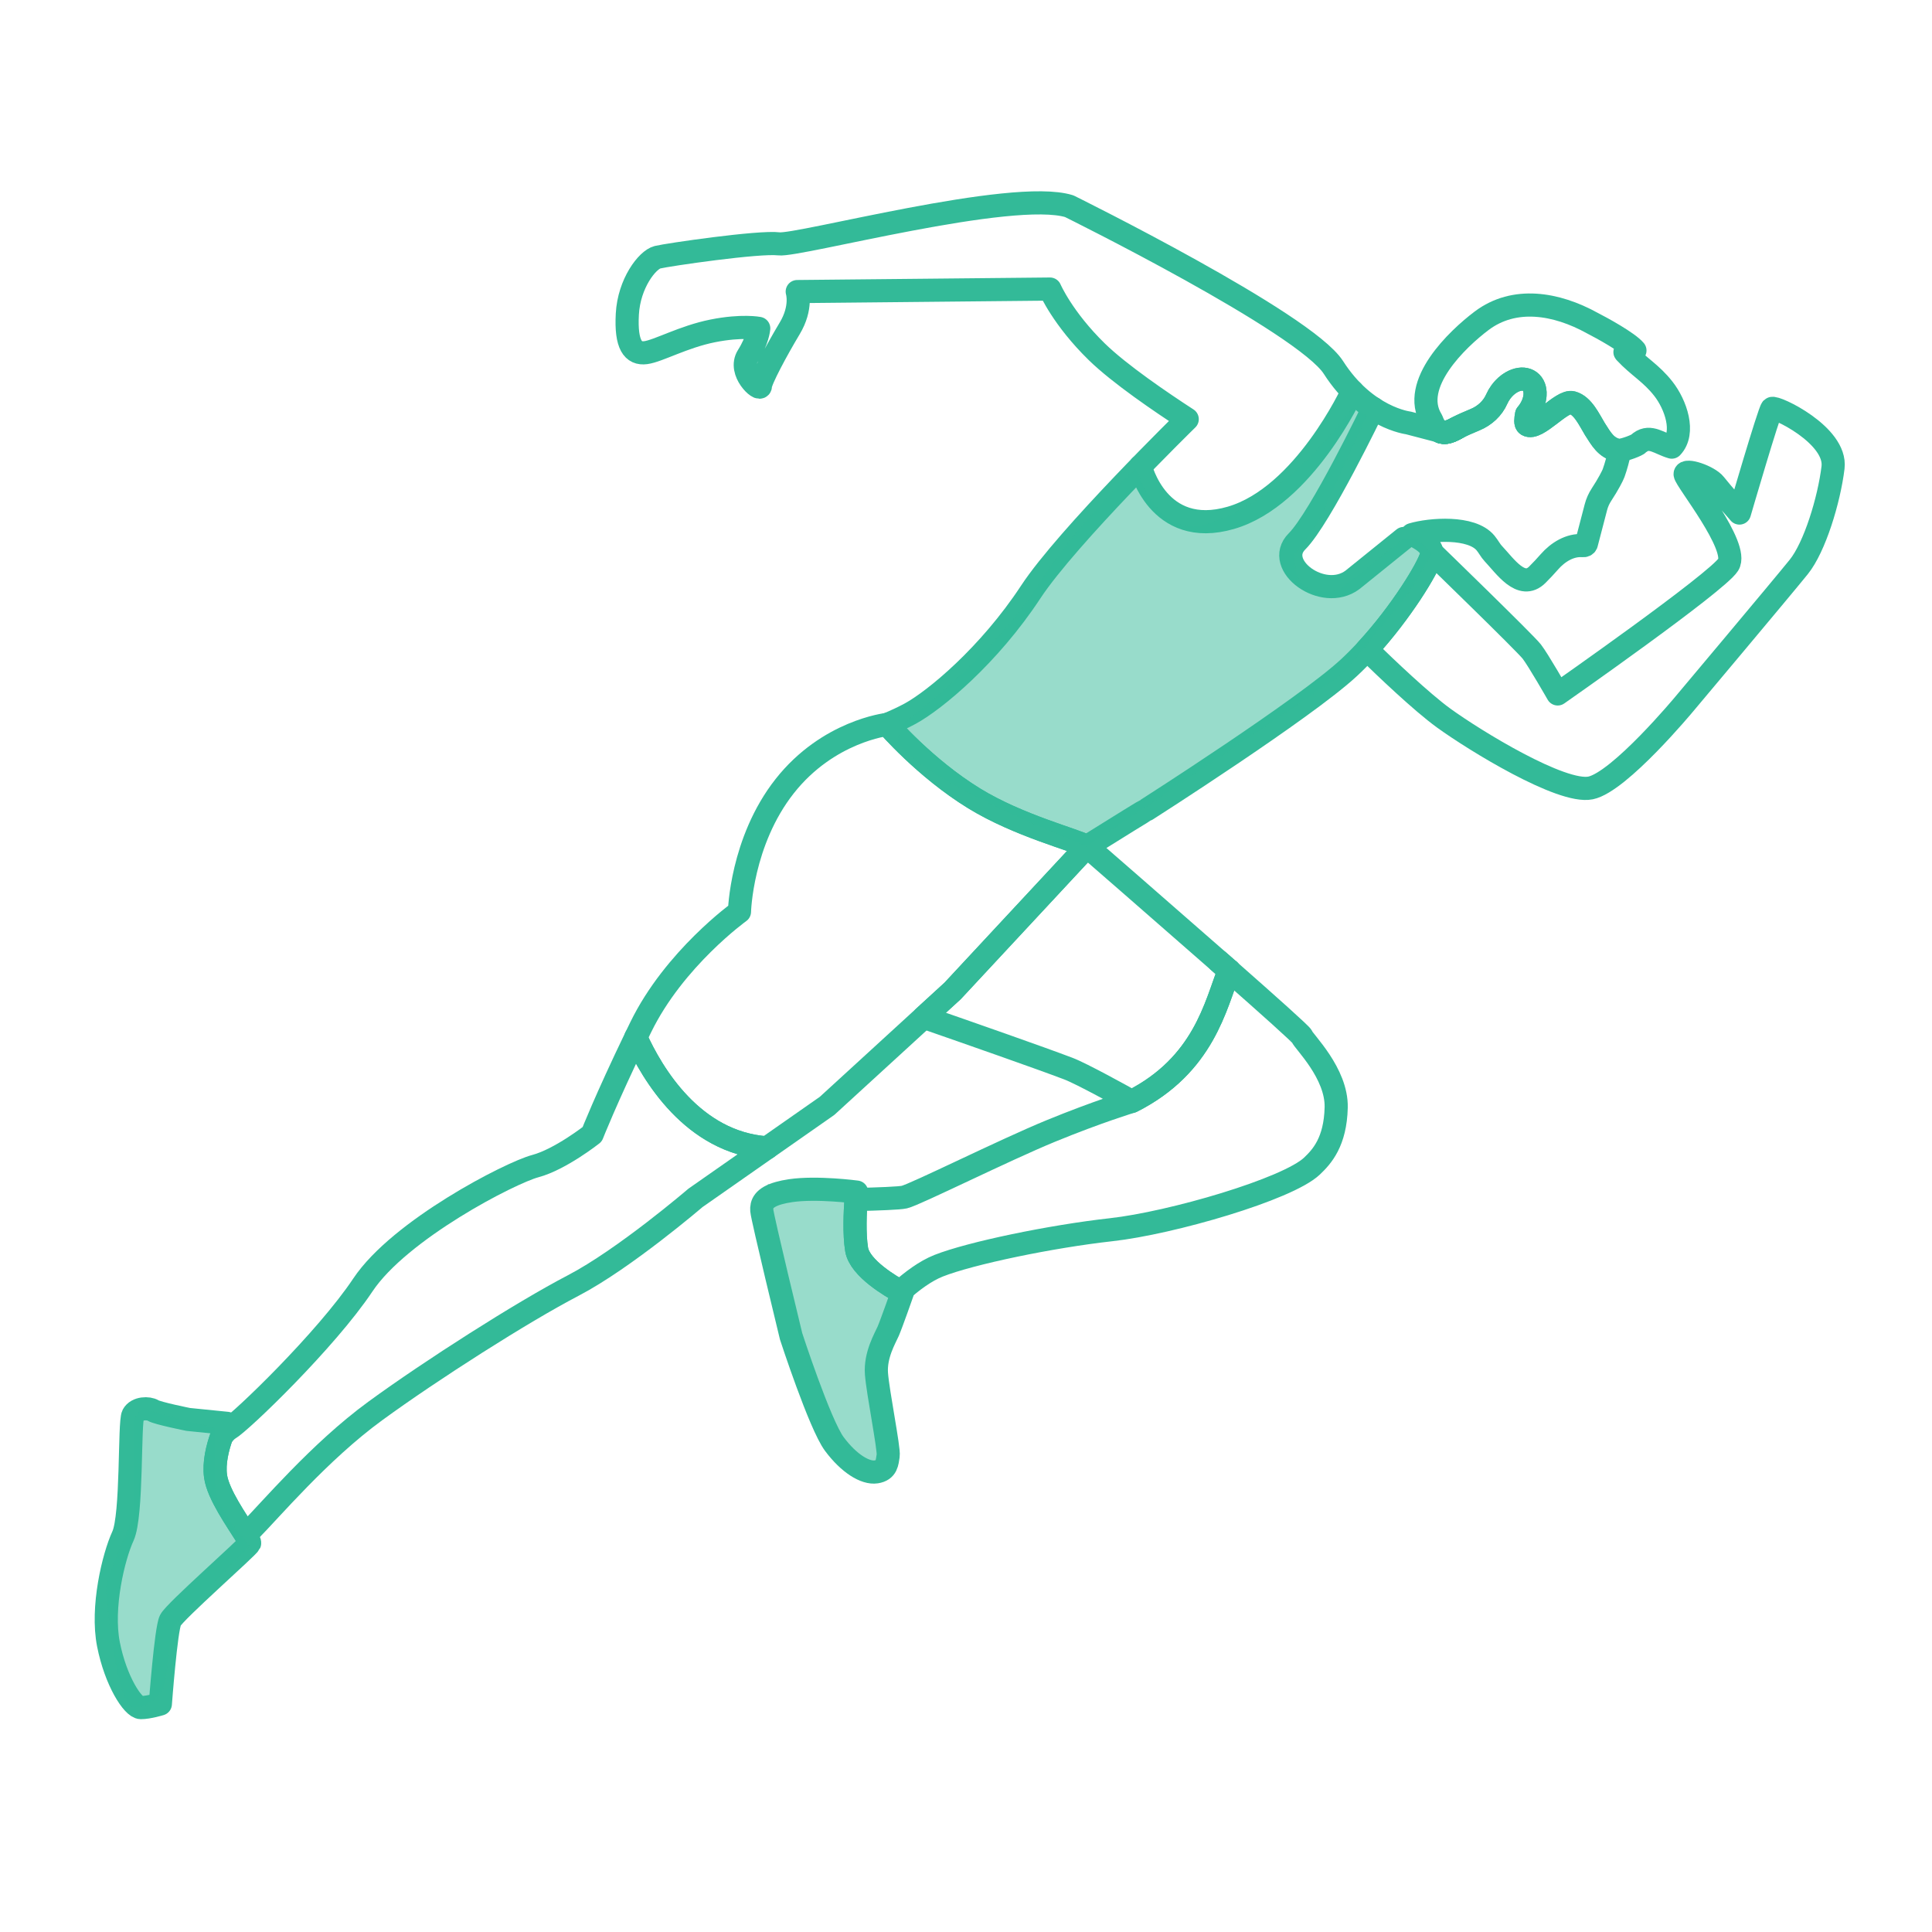 <?xml version="1.0" encoding="UTF-8"?>
<svg width="200px" height="200px" viewBox="0 0 200 200" version="1.1" xmlns="http://www.w3.org/2000/svg" xmlns:xlink="http://www.w3.org/1999/xlink">
    <title>Sprinters</title>
    <g id="Sprinters" stroke="none" stroke-width="1" fill="none" fill-rule="evenodd">
        <g id="Group-24">
            <rect id="Rectangle" x="0" y="0" width="200" height="200"></rect>
            <g id="Group-67" transform="translate(11, 21)">
                <g id="Group-59">
                    <path d="M68.402,97.826 C60.715,97.284 56.508,90.145 54.815,86.393 C51.71,92.83 50.302,96.425 50.302,96.425 C50.302,96.425 47.011,99.024 44.412,99.717 C41.813,100.41 30.377,106.301 26.564,112.019 C22.752,117.737 13.915,126.228 12.703,126.921 C12.457,127.062 12.19,127.36 11.92,127.74 C11.53,128.843 11.119,130.424 11.316,131.831 C11.578,133.691 13.542,136.451 14.421,137.872 C14.546,137.768 14.668,137.662 14.782,137.549 C16.919,135.411 22.06,129.289 27.835,125.073 C33.611,120.856 43.025,114.849 48.338,112.078 C53.653,109.305 60.988,103.009 60.988,103.009 L68.402,97.826 Z" id="Stroke-1" stroke="#33BA98" stroke-width="2.396" stroke-linecap="round" stroke-linejoin="round"></path>
                    <path d="M14.422,137.873 C13.542,136.45 11.577,133.691 11.317,131.83 C11.119,130.424 11.53,128.843 11.921,127.74 C12.216,126.905 12.501,126.343 12.501,126.343 L8.487,125.939 C8.487,125.939 5.31,125.303 4.848,125.016 C4.385,124.726 3.172,124.726 2.769,125.477 C2.364,126.228 2.71,135.874 1.729,138.01 C0.747,140.147 -0.524,145.404 0.227,149.215 C0.977,153.027 2.769,155.771 3.577,155.771 C4.385,155.771 5.599,155.396 5.599,155.396 C5.599,155.396 6.176,147.656 6.638,146.731 C7.1,145.807 14.666,139.166 14.84,138.761 C14.883,138.661 14.709,138.338 14.422,137.873 Z" id="Stroke-3" stroke="#33BA98" stroke-width="2.396" stroke-linecap="round" stroke-linejoin="round"></path>
                    <path d="M77.265,102.834 L69.627,101.836 L68.869,102.835 C68.558,100.966 68.402,101.135 68.402,103.341 C68.402,105.548 68.558,108.75 68.869,112.948 C70.184,115.403 70.841,117.019 70.841,117.797 C70.841,118.964 77.643,131.387 79.412,131.387 C80.591,131.387 81.101,130.822 80.943,129.693 C80.125,124.035 79.716,120.945 79.716,120.422 C79.716,119.899 80.446,117.321 81.906,112.688 C79.181,112.046 77.818,110.965 77.818,109.442 C77.818,107.92 77.634,105.718 77.265,102.834 Z" id="Path-52-Copy" fill="#33BA98" opacity="0.5"></path>
                    <path d="M80.863,53.991 C80.863,53.991 80.859,53.991 80.859,53.991 L80.863,53.995 L80.863,53.991 Z" id="Stroke-5" stroke="#33BA98" stroke-width="2.396" stroke-linecap="round" stroke-linejoin="round"></path>
                    <path d="M172.43,21.291 C172.137,21.577 169.066,32.11 169.066,32.11 C169.066,32.11 167.177,29.961 166.53,29.137 C165.881,28.312 163.448,27.504 163.442,28.081 C163.436,28.659 169.075,35.587 167.914,37.447 C166.753,39.305 150.252,50.836 150.252,50.836 C150.252,50.836 148.246,47.322 147.566,46.447 C146.886,45.569 137.351,36.321 137.351,36.321 L137.187,36.498 C136.843,37.792 134.051,42.386 130.508,46.236 C132.421,48.105 136.144,51.663 138.463,53.344 C141.688,55.679 150.655,61.181 153.655,60.568 C156.654,59.953 163.372,51.858 163.372,51.858 C163.372,51.858 173.555,39.741 175.207,37.689 C176.861,35.636 178.342,30.78 178.754,27.404 C179.167,24.028 172.722,21.004 172.43,21.291 Z" id="Stroke-7" stroke="#33BA98" stroke-width="2.396" stroke-linecap="round" stroke-linejoin="round"></path>
                    <path d="M138.479,23.764 C138.459,23.764 138.437,23.761 138.417,23.759 C138.437,23.761 138.459,23.764 138.479,23.764 Z" id="Stroke-9" stroke="#33BA98" stroke-width="2.396" stroke-linecap="round" stroke-linejoin="round"></path>
                    <path d="M139.239,23.592 C139.223,23.6 139.207,23.604 139.191,23.612 C139.207,23.604 139.223,23.6 139.239,23.592 Z" id="Stroke-11" stroke="#33BA98" stroke-width="2.396" stroke-linecap="round" stroke-linejoin="round"></path>
                    <path d="M139.519,23.461 C139.501,23.471 139.482,23.481 139.464,23.489 C139.483,23.481 139.501,23.471 139.519,23.461 Z" id="Stroke-13" stroke="#33BA98" stroke-width="2.396" stroke-linecap="round" stroke-linejoin="round"></path>
                    <path d="M139.006,23.678 C138.984,23.685 138.963,23.693 138.94,23.699 C138.963,23.693 138.984,23.685 139.006,23.678 Z" id="Stroke-15" stroke="#33BA98" stroke-width="2.396" stroke-linecap="round" stroke-linejoin="round"></path>
                    <path d="M138.722,23.748 C138.716,23.75 138.712,23.751 138.707,23.752 C138.712,23.751 138.716,23.75 138.722,23.748 Z" id="Stroke-17" stroke="#33BA98" stroke-width="2.396" stroke-linecap="round" stroke-linejoin="round"></path>
                    <path d="M138.24,23.728 C138.221,23.724 138.203,23.72 138.184,23.714 C138.203,23.72 138.221,23.724 138.24,23.728 Z" id="Stroke-19" stroke="#33BA98" stroke-width="2.396" stroke-linecap="round" stroke-linejoin="round"></path>
                    <path d="M139.767,23.332 C139.744,23.344 139.722,23.357 139.698,23.369 C139.722,23.356 139.744,23.344 139.767,23.332 Z" id="Stroke-21" stroke="#33BA98" stroke-width="2.396" stroke-linecap="round" stroke-linejoin="round"></path>
                    <path d="M139.698,23.369 C139.639,23.4 139.579,23.431 139.519,23.461 C139.579,23.431 139.639,23.4 139.698,23.369 Z" id="Stroke-23" stroke="#33BA98" stroke-width="2.396" stroke-linecap="round" stroke-linejoin="round"></path>
                    <path d="M139.953,23.232 C139.893,23.264 139.83,23.298 139.768,23.331 C139.831,23.298 139.893,23.264 139.953,23.232 Z" id="Stroke-25" stroke="#33BA98" stroke-width="2.396" stroke-linecap="round" stroke-linejoin="round"></path>
                    <path d="M139.464,23.489 C139.39,23.526 139.314,23.56 139.239,23.592 C139.314,23.56 139.39,23.526 139.464,23.489 Z" id="Stroke-27" stroke="#33BA98" stroke-width="2.396" stroke-linecap="round" stroke-linejoin="round"></path>
                    <path d="M139.191,23.611 C139.13,23.636 139.068,23.658 139.006,23.678 C139.068,23.658 139.13,23.636 139.191,23.611 Z" id="Stroke-29" stroke="#33BA98" stroke-width="2.396" stroke-linecap="round" stroke-linejoin="round"></path>
                    <path d="M156.441,25.619 C155.231,25.326 154.778,24.47 154.105,23.421 C153.514,22.445 152.855,20.979 151.758,20.687 C150.663,20.393 148.125,23.583 147.104,22.981 C146.994,22.916 146.953,22.767 146.951,22.573 C146.95,22.378 146.987,22.139 147.032,21.893 C147.096,21.82 147.157,21.745 147.214,21.666 C147.54,21.225 147.754,20.749 147.851,20.296 C147.949,19.843 147.931,19.414 147.796,19.064 C147.705,18.831 147.562,18.633 147.365,18.489 C147.268,18.416 147.162,18.361 147.048,18.32 C146.821,18.241 146.567,18.224 146.304,18.266 C146.04,18.307 145.765,18.407 145.496,18.558 C145.091,18.784 144.701,19.128 144.375,19.569 C144.2,19.806 144.057,20.054 143.947,20.303 C143.518,21.282 142.693,22.035 141.705,22.443 C140.962,22.75 140.326,23.032 139.953,23.232 C139.349,23.555 138.593,24.01 137.957,23.609 C136.856,23.322 135.885,23.068 134.784,22.779 C134.784,22.779 130.38,22.258 127.037,17.041 C124.055,12.385 99.685,0.346 99.685,0.346 C93.795,-1.475 71.615,4.503 69.623,4.243 C67.63,3.985 58.1,5.37 57.06,5.63 C56.021,5.89 54.115,8.316 53.941,11.522 C53.769,14.727 54.548,15.679 55.848,15.507 C57.146,15.333 59.747,13.86 62.778,13.254 C65.811,12.648 67.544,12.994 67.544,12.994 C67.544,12.994 67.457,14.207 66.417,15.853 C65.377,17.5 67.716,19.578 67.716,18.972 C67.716,18.366 69.449,15.159 70.749,12.994 C72.049,10.828 71.529,9.183 71.529,9.183 L97.692,8.923 C97.692,8.923 98.993,11.954 102.544,15.421 C104.906,17.724 109.248,20.671 111.901,22.393 C111.901,22.393 99.479,34.541 95.7,40.285 C91.368,46.87 85.766,51.49 83.225,52.876 C82.525,53.257 81.696,53.638 80.86,53.992 C80.86,53.992 80.863,53.991 80.863,53.991 L80.862,53.994 C80.892,54.03 84.728,58.506 89.846,61.651 C94.445,64.476 100.317,65.949 101.527,66.624 C104.933,64.498 107.592,62.85 107.713,62.81 C107.713,62.81 124.001,52.414 128.621,48.14 C129.268,47.542 129.897,46.9 130.509,46.236 C134.052,42.386 136.844,37.792 137.188,36.498 C137.208,36.421 137.227,36.344 137.231,36.292 C137.286,35.202 135.179,34.34 135.179,34.34 C137.074,33.778 141.342,33.46 142.786,35.217 C143.097,35.595 143.302,36.01 143.573,36.295 C144.8,37.592 146.486,40.137 148.138,38.5 C148.592,38.051 149.008,37.6 149.389,37.165 C150.27,36.161 151.518,35.38 152.851,35.483 C153.026,35.496 153.155,35.444 153.216,35.307 L154.21,31.496 C154.33,31.036 154.526,30.599 154.786,30.202 C155.481,29.146 155.947,28.235 156.041,27.973 C156.297,27.253 156.514,26.459 156.678,25.626 C156.573,25.638 156.488,25.638 156.441,25.619 Z" id="Stroke-31" stroke="#33BA98" stroke-width="2.396" stroke-linecap="round" stroke-linejoin="round"></path>
                    <path d="M161.189,19.242 C159.904,17.603 158.619,16.958 157.239,15.476 C157.042,15.331 158.04,15.357 158.248,15.283 C157.536,14.434 154.815,12.947 153.827,12.442 C150.104,10.384 145.761,9.659 142.381,12.204 C139.87,14.093 134.953,18.781 137.174,22.441 C137.189,22.468 137.202,22.494 137.217,22.519 C137.429,23.106 137.687,23.442 137.968,23.615 C138.038,23.658 138.111,23.69 138.184,23.714 C138.202,23.72 138.222,23.724 138.241,23.728 C138.298,23.744 138.357,23.755 138.417,23.759 C138.437,23.761 138.459,23.763 138.479,23.763 C138.555,23.765 138.63,23.763 138.707,23.751 C138.712,23.751 138.716,23.749 138.722,23.749 C138.795,23.737 138.867,23.72 138.94,23.698 C138.962,23.692 138.984,23.685 139.006,23.678 C139.067,23.659 139.13,23.636 139.191,23.611 C139.206,23.605 139.223,23.599 139.239,23.593 C139.314,23.561 139.39,23.526 139.464,23.489 C139.482,23.48 139.501,23.471 139.519,23.461 C139.579,23.431 139.639,23.4 139.698,23.369 C139.722,23.357 139.744,23.345 139.767,23.332 C139.831,23.298 139.893,23.265 139.953,23.232 C140.326,23.032 140.963,22.751 141.706,22.444 C142.693,22.035 143.518,21.283 143.947,20.303 C144.057,20.055 144.2,19.807 144.374,19.568 C145.242,18.394 146.582,17.91 147.366,18.488 C148.15,19.068 148.083,20.491 147.216,21.665 C147.157,21.745 147.096,21.821 147.033,21.894 C146.941,22.384 146.882,22.85 147.104,22.982 C148.125,23.583 150.663,20.394 151.759,20.687 C152.854,20.98 153.513,22.445 154.105,23.42 C154.778,24.469 155.231,25.326 156.441,25.619 C156.487,25.638 156.573,25.638 156.678,25.626 C157.24,25.56 158.468,25.102 158.634,24.912 C158.687,24.864 158.744,24.82 158.802,24.777 C159.843,24.018 160.801,24.923 162.06,25.287 C163.479,23.786 162.475,20.881 161.189,19.242 Z" id="Stroke-33" stroke="#33BA98" stroke-width="2.396" stroke-linecap="round" stroke-linejoin="round"></path>
                    <path d="M138.184,23.714 C138.111,23.69 138.039,23.658 137.969,23.615 C138.039,23.658 138.111,23.69 138.184,23.714 Z" id="Stroke-35" stroke="#33BA98" stroke-width="2.396" stroke-linecap="round" stroke-linejoin="round"></path>
                    <path d="M138.417,23.759 C138.357,23.754 138.298,23.743 138.241,23.729 C138.298,23.743 138.357,23.754 138.417,23.759 Z" id="Stroke-37" stroke="#33BA98" stroke-width="2.396" stroke-linecap="round" stroke-linejoin="round"></path>
                    <path d="M138.94,23.698 C138.867,23.72 138.795,23.737 138.722,23.749 C138.795,23.737 138.867,23.72 138.94,23.698 Z" id="Stroke-39" stroke="#33BA98" stroke-width="2.396" stroke-linecap="round" stroke-linejoin="round"></path>
                    <path d="M138.706,23.752 C138.631,23.762 138.554,23.766 138.479,23.764 C138.554,23.766 138.631,23.762 138.706,23.752 Z" id="Stroke-41" stroke="#33BA98" stroke-width="2.396" stroke-linecap="round" stroke-linejoin="round"></path>
                    <path d="M115.14,78.504 C115.14,78.504 115.14,78.505 115.14,78.505 C115.504,78.825 115.863,79.141 116.217,79.451 C115.862,79.139 115.504,78.824 115.14,78.504 Z" id="Stroke-45" stroke="#33BA98" stroke-width="2.396" stroke-linecap="round" stroke-linejoin="round"></path>
                    <path d="M123.77,86.288 C123.703,86.087 120.335,83.078 116.243,79.474 C114.835,83.03 113.634,89.243 106.157,93.019 C106.157,93.019 102.631,94.085 97.779,96.078 C92.928,98.071 83.744,102.662 82.618,102.922 C82.114,103.039 79.902,103.121 77.615,103.175 C77.528,104.378 77.41,106.734 77.68,108.352 C78.006,110.308 81.335,112.22 82.206,112.688 C83.379,111.637 84.788,110.572 86.17,110.027 C89.462,108.728 97.779,106.995 104.017,106.301 C110.255,105.609 122.283,102.11 124.81,99.717 C125.856,98.726 127.236,97.204 127.322,93.653 C127.409,90.1 123.944,86.809 123.77,86.288 Z" id="Stroke-47" stroke="#33BA98" stroke-width="2.396" stroke-linecap="round" stroke-linejoin="round"></path>
                    <path d="M116.243,79.475 C116.235,79.466 116.225,79.459 116.217,79.451 C116.225,79.459 116.234,79.466 116.243,79.475 Z" id="Stroke-49" stroke="#33BA98" stroke-width="2.396" stroke-linecap="round" stroke-linejoin="round"></path>
                    <path d="M116.216,79.451 C115.864,79.141 115.503,78.825 115.139,78.504 C109.04,73.153 101.527,66.624 101.527,66.624 L87.614,81.581 L84.632,84.311 C89.539,86.016 96.665,88.51 99.599,89.624 C100.974,90.145 105.26,92.515 106.157,93.019 C113.634,89.243 114.835,83.031 116.243,79.475 C116.234,79.467 116.226,79.459 116.216,79.451 Z" id="Stroke-51" stroke="#33BA98" stroke-width="2.396" stroke-linecap="round" stroke-linejoin="round"></path>
                    <path d="M89.847,61.651 C84.728,58.506 80.892,54.029 80.862,53.995 L80.859,53.991 C80.825,53.996 74.722,54.682 70.229,60.384 C65.724,66.103 65.55,73.38 65.55,73.38 C65.55,73.38 58.793,78.231 55.328,85.336 C55.151,85.699 54.982,86.047 54.815,86.394 C56.507,90.145 60.714,97.285 68.402,97.826 L74.618,93.479 L84.632,84.311 L87.615,81.582 L101.527,66.624 C100.316,65.949 94.446,64.477 89.847,61.651 Z" id="Stroke-53" stroke="#33BA98" stroke-width="2.396" stroke-linecap="round" stroke-linejoin="round"></path>
                    <path d="M129.003,19.516 C129.003,19.516 123.994,30.406 116.419,32.605 C108.844,34.804 107.053,27.278 107.053,27.278" id="Stroke-55" stroke="#33BA98" stroke-width="2.396" stroke-linecap="round" stroke-linejoin="round"></path>
                    <path d="M131.152,21.272 C131.152,21.272 125.705,32.605 123.262,35.048 C120.817,37.492 125.949,41.305 129.003,39.032 L134.318,34.742" id="Stroke-57" stroke="#33BA98" stroke-width="2.396" stroke-linecap="round" stroke-linejoin="round"></path>
                </g>
                <g id="Group-66" transform="translate(0, 21.272)">
                    <path d="M11.265,105.563 L3.627,103.564 L2.869,104.563 L2.869,114.677 C0.956,118.881 1.8189894e-12,121.372 1.8189894e-12,122.15 C1.8189894e-12,123.318 1.101,134.499 2.869,134.499 C4.048,134.499 5.092,133.79 6,132.373 C6.47,129.133 6.705,127.251 6.705,126.728 C6.705,126.205 9.419,123.22 14.846,117.773 C12.459,115.065 11.265,112.95 11.265,111.428 C11.265,109.906 11.265,107.951 11.265,105.563 Z" id="Path-52" fill="#33BA98" opacity="0.5"></path>
                    <path d="M80.943,95.542 C81.261,94.819 82.416,91.528 82.416,91.528 C82.416,91.528 82.337,91.488 82.205,91.416 C81.335,90.948 78.006,89.036 77.679,87.08 C77.41,85.462 77.528,83.108 77.616,81.903 C77.649,81.431 77.679,81.132 77.679,81.132 C77.679,81.132 73.55,80.583 70.836,80.987 C70.37,81.056 69.975,81.139 69.64,81.233 C68.023,81.686 67.813,82.391 67.861,83.037 C67.918,83.817 70.894,96.062 70.894,96.062 C70.894,96.062 73.868,105.187 75.369,107.209 C76.872,109.23 78.575,110.27 79.702,110.097 C80.827,109.923 80.827,109.114 80.943,108.421 C81.058,107.729 79.874,101.866 79.731,99.931 C79.586,97.997 80.626,96.264 80.943,95.542 Z" id="Stroke-43" stroke="#33BA98" stroke-width="2.396" stroke-linecap="round" stroke-linejoin="round"></path>
                    <path d="M82.416,32.719 C89.004,27.488 93.654,22.734 96.368,18.457 C99.081,14.179 102.489,10.107 106.591,6.242 C108.357,10.907 110.704,12.84 113.634,12.04 C118.028,10.84 123.689,6.967 129.003,3.55271368e-15 L130.508,0.733 L125.336,12.04 L123.049,15.12 C122.849,18.292 124.386,19.513 127.661,18.782 L134.318,13.471 L135.644,13.471 L137.231,15.02 L134.758,19.203 L128.063,27.472 L101.527,45.352 C90.308,40.781 83.756,37.185 81.872,34.565 L82.416,32.719 Z" id="Path-53" fill="#33BA98" opacity="0.5"></path>
                </g>
            </g>
        </g>
    </g>
</svg>